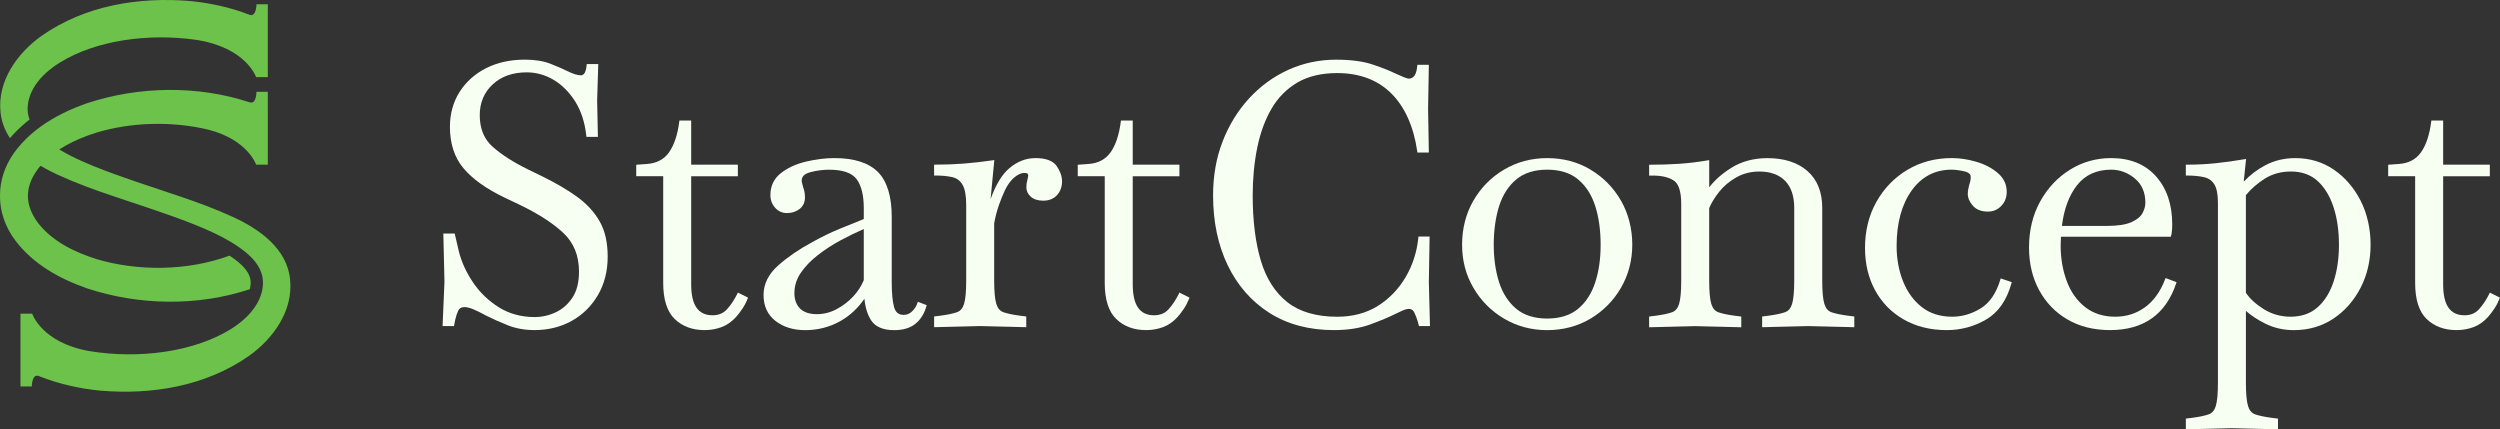 <svg viewBox="0 0 925.76 158.98" xmlns="http://www.w3.org/2000/svg"><rect x="0" y="0" width="925.76" height="158.98" fill="#333333" stroke="none"/><g fill="#f7fff3"><path d="m213.71 72.88c-3.56-2.57-7.88-5.1-12.83-7.53l-5.53-2.7c-5.25-2.58-9.58-5.35-12.86-8.24-3.21-2.82-4.84-6.77-4.84-11.74 0-4.62 1.61-8.46 4.78-11.41 3.19-2.96 7.42-4.47 12.59-4.47 3.5 0 6.85.93 9.96 2.77 3.12 1.85 5.81 4.54 8.01 8.02 2.2 3.49 3.59 7.76 4.12 12.7l.04.41h4.25l-.28-13.54.42-13.43h-4.26l-.04.41c-.24 2.5-.95 3.77-2.11 3.77-1.27 0-3.07-.57-5.33-1.71-1.44-.72-3.45-1.59-5.98-2.58-2.57-1.01-5.76-1.52-9.48-1.52-5.36 0-10.17 1.06-14.32 3.15-4.15 2.1-7.46 5.06-9.83 8.8-2.38 3.75-3.58 8.1-3.58 12.94 0 6.2 1.69 11.37 5.04 15.35 3.31 3.95 8.43 7.6 15.21 10.85l5.67 2.7c6.86 3.3 12.29 6.81 16.15 10.45 3.8 3.59 5.73 8.38 5.73 14.25 0 3.94-.81 7.17-2.42 9.61s-3.69 4.27-6.16 5.44c-2.49 1.18-5.13 1.78-7.84 1.78-4.93 0-9.37-1.2-13.2-3.58-3.84-2.39-7.07-5.48-9.58-9.19-2.52-3.72-4.3-7.58-5.27-11.46l-1.57-6.7h-4.2l.42 17.85-.7 16.41h4.22l.48-2.39c.26-1.22.64-2.35 1.11-3.34.77-1.62 2.79-1.63 5.49-.52 1.29.53 2.93 1.34 4.9 2.42 2.35 1.17 5.02 2.36 7.93 3.53 2.97 1.19 6.32 1.79 9.96 1.79 5 0 9.6-1.13 13.65-3.36 4.06-2.23 7.34-5.45 9.76-9.55 2.41-4.1 3.64-8.91 3.64-14.27s-1-9.58-2.96-13.05c-1.96-3.46-4.78-6.53-8.37-9.12z"/><path d="m273.05 108.76c-1.15 2.29-2.44 4.23-3.85 5.77-1.36 1.49-3.11 2.22-5.33 2.22-5.33 0-7.92-3.74-7.92-11.43v-40.05h17.28v-4.29h-17.28v-16.34h-4.36l-.05.4c-.62 4.86-1.89 8.67-3.77 11.34-1.84 2.62-4.57 4.07-8.1 4.33l-4.07.3v4.25h9.99v39.51c0 6.13 1.43 10.63 4.26 13.36 2.82 2.73 6.54 4.11 11.05 4.11 2.2 0 4.32-.37 6.3-1.11 1.99-.74 3.8-2.01 5.38-3.77.74-.83 1.5-1.82 2.27-2.95.78-1.15 1.46-2.43 2-3.8l.15-.39-3.75-1.88-.2.41z"/><path d="m339.72 112.2c-.34 1.1-.98 2.12-1.91 3.05-.91.91-1.95 1.35-3.19 1.35-1.86 0-3.02-.95-3.55-2.91-.57-2.1-.86-5.15-.86-9.06v-24.3c0-7.65-1.73-13.25-5.13-16.66-3.41-3.4-8.83-5.13-16.12-5.13-3.35 0-6.88.44-10.5 1.3-3.65.87-6.77 2.3-9.29 4.27-2.58 2.02-3.89 4.75-3.89 8.12 0 1.82.58 3.39 1.74 4.69 1.16 1.31 2.64 1.98 4.39 1.98s3.38-.51 4.67-1.51c1.33-1.03 2-2.49 2-4.34 0-1.31-.24-2.59-.68-3.74-.09-.46-.21-.92-.35-1.39-.12-.41-.18-.77-.18-1.08 0-1.49 1.04-2.5 3.17-3.07 2.3-.62 4.67-.93 7.04-.93 4.96 0 8.36 1.17 10.1 3.47 1.78 2.34 2.68 5.97 2.68 10.8v4.01c-2.46.97-5.39 2.15-8.76 3.53-3.51 1.44-7.07 3.17-10.57 5.15-4.69 2.52-8.85 5.38-12.37 8.5-3.59 3.18-5.42 6.86-5.42 10.94s1.49 7.32 4.43 9.61c2.9 2.26 6.61 3.4 11.01 3.4 4.65 0 8.99-1.11 12.91-3.3 3.55-1.98 6.57-4.78 9.01-8.33.3 3.23 1.13 5.91 2.47 7.98 1.57 2.42 4.44 3.65 8.55 3.65 3.33 0 6-.81 7.92-2.4 1.91-1.58 3.25-3.75 4-6.44l.11-.4-3.27-1.27-.14.47zm-37.23 4.14c-2.74 0-4.84-.7-6.23-2.09s-2.09-3.3-2.09-5.69c0-2.68.79-5.21 2.35-7.51 1.59-2.34 3.71-4.55 6.32-6.58 2.62-2.04 5.5-3.91 8.58-5.56 2.85-1.53 5.69-2.9 8.44-4.1v18.93c-.88 2.16-2.2 4.2-3.93 6.06-1.76 1.89-3.83 3.47-6.16 4.7-2.3 1.22-4.75 1.84-7.28 1.84z"/><path d="m383.36 58.55c-3.43 0-6.66 1.26-9.61 3.75-2.69 2.27-5.02 6.11-6.93 11.43l1.38-14.45-.57.08c-3.67.54-7.25.94-10.64 1.21s-6.97.4-10.63.4h-.46v4.02h.46c2.38 0 4.49.2 6.25.6 1.69.38 2.94 1.3 3.82 2.82.9 1.54 1.36 4.05 1.36 7.47v28.08c0 3.99-.27 6.87-.79 8.57-.5 1.63-1.36 2.63-2.62 3.08-1.36.48-3.35.91-5.91 1.26l-2.56.32v3.97l17.05-.42 17.07.42v-3.97l-2.55-.32c-2.57-.35-4.56-.78-5.92-1.26-1.26-.45-2.12-1.45-2.62-3.08-.52-1.71-.79-4.59-.79-8.58v-21.25c.43-2.39 1.02-4.64 1.73-6.68.71-2.05 1.48-3.94 2.28-5.62.95-2 2.12-3.58 3.46-4.71 1.31-1.09 2.55-1.65 3.69-1.65 1.43 0 1.43.6 1.43.9 0 .4-.11 1-.32 1.77-.23.84-.35 1.75-.35 2.69 0 1.3.55 2.46 1.64 3.44 1.07.97 2.63 1.47 4.63 1.47 2.1 0 3.8-.68 5.06-2.04 1.24-1.34 1.88-3.08 1.88-5.17 0-1.79-.66-3.67-1.97-5.59-1.35-1.97-4.02-2.97-7.94-2.97z"/><path d="m436.56 108.76c-1.14 2.29-2.44 4.23-3.84 5.77-1.36 1.49-3.11 2.22-5.34 2.22-5.33 0-7.92-3.74-7.92-11.43v-40.05h17.28v-4.29h-17.28v-16.34h-4.37l-.05.4c-.62 4.85-1.88 8.67-3.77 11.34-1.84 2.62-4.57 4.07-8.1 4.33l-4.07.3v4.25h9.99v39.51c0 6.13 1.43 10.63 4.26 13.36 2.82 2.73 6.54 4.11 11.05 4.11 2.2 0 4.32-.37 6.3-1.11 1.99-.74 3.8-2.01 5.38-3.77.73-.83 1.5-1.82 2.26-2.95.78-1.15 1.45-2.43 2-3.8l.15-.39-3.75-1.88-.2.41z"/><path d="m529.38 87.58h-4.12l-.04.41c-.53 5.31-2.12 10.24-4.73 14.67-2.61 4.42-6.08 8-10.31 10.65-4.23 2.64-9.28 3.98-15.02 3.98-7.69 0-13.89-1.81-18.42-5.37-4.54-3.57-7.85-8.74-9.84-15.37-2-6.68-3.02-14.81-3.02-24.17 0-6.25.57-12.19 1.68-17.67 1.11-5.46 2.88-10.32 5.28-14.44 2.38-4.1 5.6-7.36 9.56-9.69s8.93-3.52 14.76-3.52c8.3 0 15.05 2.55 20.07 7.56 5.04 5.04 8.26 12.26 9.59 21.48l.06.39h4.23l-.28-16.24.28-16.26h-4.25l-.04.41c-.17 1.79-.55 3.05-1.11 3.74-.54.66-1.22.98-2.08.98-.17 0-.63-.07-1.85-.57-.99-.4-2.07-.88-3.21-1.4-1.82-.91-4.54-1.99-8.09-3.2-3.59-1.23-8.2-1.85-13.72-1.85-6.25 0-12.19 1.26-17.67 3.75s-10.37 6.05-14.53 10.57-7.46 9.88-9.81 15.94c-2.35 6.05-3.54 12.79-3.54 20.01 0 9.66 1.81 18.33 5.38 25.78 3.58 7.47 8.76 13.42 15.42 17.67 6.66 4.26 14.71 6.42 23.94 6.42 5.16 0 9.71-.71 13.53-2.12 3.77-1.39 6.88-2.69 9.23-3.87 1.06-.53 2.03-.98 2.87-1.34 2.19-.92 3.48-.58 4.14.79.48 1.02.91 2.11 1.25 3.23l.5 1.82h4.06l-.42-16.24.28-16.94z"/><path d="m588.96 62.8c-4.73-2.82-10.13-4.25-16.03-4.25s-11.18 1.43-15.96 4.25c-4.77 2.82-8.6 6.69-11.37 11.51s-4.18 10.3-4.18 16.29 1.41 11.19 4.18 15.96 6.6 8.62 11.37 11.44c4.78 2.82 10.15 4.25 15.96 4.25s11.3-1.43 16.03-4.25c4.72-2.82 8.53-6.66 11.3-11.44s4.18-10.15 4.18-15.96-1.41-11.47-4.18-16.29-6.58-8.69-11.3-11.5zm-4.58 51.55c-2.87 2.39-6.73 3.61-11.45 3.61s-8.58-1.21-11.45-3.61c-2.89-2.41-5.02-5.7-6.34-9.78-1.33-4.12-2-8.82-2-13.97s.67-10.14 2-14.31c1.32-4.12 3.45-7.44 6.34-9.85 2.87-2.39 6.73-3.61 11.45-3.61s8.58 1.21 11.45 3.61c2.89 2.41 5.02 5.72 6.34 9.85 1.33 4.16 2 8.98 2 14.31s-.67 9.85-2 13.97c-1.32 4.08-3.45 7.37-6.34 9.78z"/><path d="m678.19 115.62c-1.26-.45-2.12-1.45-2.62-3.08-.52-1.7-.79-4.59-.79-8.57v-27c0-5.87-1.85-10.46-5.49-13.64-3.62-3.17-8.61-4.77-14.81-4.77-5.1 0-9.64 1.23-13.47 3.65-3.34 2.11-6.05 4.51-8.08 7.15v-10.07l-.53.09c-3.67.63-7.24 1.06-10.62 1.28-3.39.22-6.97.34-10.64.34h-.46v4.02h1.4c3.31 0 5.93.63 7.78 1.88 1.79 1.21 2.7 4.1 2.7 8.6v28.49c0 3.99-.27 6.87-.79 8.57-.5 1.63-1.36 2.63-2.62 3.08-1.36.48-3.35.91-5.91 1.26l-2.56.32v3.97l17.05-.42 17.07.42v-3.97l-2.55-.32c-2.57-.35-4.56-.78-5.92-1.26-1.26-.45-2.12-1.45-2.62-3.08-.52-1.71-.79-4.59-.79-8.58v-26.91c.79-1.91 2.03-3.93 3.68-6.02 1.66-2.1 3.8-3.91 6.35-5.36 2.53-1.44 5.4-2.17 8.55-2.17 4.08 0 7.29 1.16 9.53 3.44 2.24 2.29 3.38 5.66 3.38 10.01v27c0 3.99-.27 6.87-.79 8.57-.5 1.63-1.36 2.63-2.62 3.08-1.36.48-3.35.91-5.91 1.26l-2.56.32v3.97l17.05-.42 17.07.42v-3.97l-2.55-.32c-2.57-.35-4.56-.78-5.92-1.26z"/><path d="m740.72 103.56c-1.49 5-3.92 8.57-7.23 10.61-3.33 2.06-6.89 3.11-10.56 3.11-4.47 0-8.25-1.19-11.26-3.55-3.03-2.37-5.37-5.58-6.95-9.53-1.59-3.97-2.4-8.37-2.4-13.06 0-8.5 1.88-15.43 5.58-20.6 3.67-5.12 8.64-7.71 14.75-7.71 1.31 0 2.89.2 4.7.6 2.41.53 2.41 1.68 2.41 2.05 0 .5-.04 1-.13 1.47-.09.46-.21.91-.4 1.41-.09.44-.2.93-.33 1.46-.14.57-.22 1.25-.22 2 0 1.46.63 2.92 1.87 4.35 1.25 1.45 3.14 2.18 5.61 2.18 1.92 0 3.58-.7 4.92-2.1 1.34-1.38 2.02-3.15 2.02-5.24 0-2.74-1.12-5.08-3.33-6.96-2.15-1.83-4.82-3.23-7.93-4.14-3.09-.91-6.13-1.37-9.04-1.37-6.09 0-11.62 1.45-16.43 4.32-4.82 2.86-8.69 6.85-11.51 11.85s-4.24 10.75-4.24 17.1c0 5.81 1.24 11.06 3.7 15.61 2.46 4.56 6.01 8.21 10.57 10.84 4.55 2.64 9.94 3.98 16.03 3.98 5.19 0 10.08-1.32 14.54-3.91 4.49-2.62 7.65-7.14 9.39-13.44l.11-.42-4.1-1.37-.13.45z"/><path d="m801.76 103.4c-1.76 4.58-4.27 8.07-7.47 10.39-3.19 2.32-6.89 3.49-11.01 3.49-4.38 0-8.12-1.19-11.13-3.55-3.03-2.37-5.32-5.6-6.81-9.59-1.5-4.02-2.27-8.44-2.27-13.14 0-1.11.04-2.23.1-3.33h40.68l.1-.31c.1-.3.2-.82.29-1.57.09-.74.14-1.67.14-2.76 0-7.28-2.01-13.24-5.99-17.72-3.99-4.49-9.58-6.77-16.61-6.77-5.55 0-10.7 1.45-15.29 4.32-4.59 2.86-8.3 6.83-11.03 11.78s-4.11 10.68-4.11 17.03c0 5.9 1.27 11.22 3.77 15.81 2.5 4.6 6.03 8.25 10.5 10.84 4.46 2.59 9.76 3.91 15.76 3.91 12.4 0 20.63-5.83 24.47-17.32l.14-.42-4.07-1.53-.16.42zm-19.97-40.57c3.2 0 6.15 1.1 8.76 3.27 2.58 2.15 3.89 5.17 3.89 8.97 0 1.26-.37 2.58-1.09 3.9-.71 1.3-2.09 2.41-4.11 3.31-2.05.91-5.1 1.38-9.06 1.38h-16.64c.75-6.22 2.63-11.29 5.59-15.06 3-3.83 7.26-5.77 12.67-5.77z"/><path d="m864.21 62.81c-4.16-2.83-8.94-4.26-14.23-4.26-4.11 0-7.88.9-11.22 2.69-2.92 1.56-5.57 3.58-7.9 6.03l.87-8.41-.59.1c-3.68.63-7.26 1.13-10.64 1.48-3.39.36-6.96.54-10.62.54h-.46v4.02h.46c2.38 0 4.49.2 6.25.6 1.69.38 2.95 1.24 3.83 2.64.89 1.4 1.35 3.71 1.35 6.84v66.7c0 3.99-.27 6.87-.79 8.57-.5 1.62-1.36 2.63-2.62 3.08-1.36.48-3.35.91-5.91 1.26l-2.56.32v3.97l17.05-.42 17.07.42v-3.97l-2.55-.32c-2.57-.35-4.56-.78-5.92-1.26-1.26-.45-2.12-1.46-2.62-3.08-.52-1.71-.79-4.59-.79-8.58v-26.64c1.97 1.73 4.37 3.31 7.17 4.71 3.2 1.6 6.77 2.41 10.6 2.41 5.47 0 10.39-1.43 14.63-4.26 4.23-2.82 7.62-6.67 10.08-11.45 2.45-4.77 3.69-10.13 3.69-15.94s-1.24-11.46-3.69-16.27c-2.45-4.82-5.8-8.69-9.94-11.51zm1.92 27.79c0 5.06-.67 9.67-2 13.7-1.32 4-3.32 7.2-5.95 9.52-2.6 2.3-5.95 3.46-9.96 3.46-3.59 0-6.92-.93-9.89-2.77-2.94-1.82-5.18-3.87-6.67-6.09v-36.16c2.01-2.42 4.41-4.5 7.14-6.19 2.75-1.7 5.96-2.56 9.55-2.56 4 0 7.33 1.19 9.89 3.53 2.58 2.37 4.56 5.62 5.88 9.66 1.33 4.08 2 8.76 2 13.9z"/><path d="m922.01 108.35-.2.41c-1.14 2.29-2.44 4.23-3.84 5.77-1.36 1.49-3.11 2.22-5.34 2.22-5.33 0-7.92-3.74-7.92-11.43v-40.05h17.28v-4.29h-17.28v-16.34h-4.37l-.05.4c-.62 4.85-1.88 8.67-3.77 11.34-1.84 2.62-4.57 4.07-8.1 4.33l-4.07.3v4.25h9.99v39.51c0 6.13 1.43 10.63 4.26 13.36 2.82 2.73 6.54 4.11 11.05 4.11 2.2 0 4.32-.37 6.3-1.11 1.99-.74 3.8-2.01 5.38-3.77.73-.83 1.5-1.82 2.26-2.95.78-1.15 1.45-2.43 2-3.8l.15-.39-3.75-1.88z"/></g><path d="m107.43 103.56c-1.06-11.49-11.45-18.76-21.04-23.16-6.67-3.06-13.48-5.56-20.41-7.89-5.24-1.77-10.49-3.48-15.68-5.26-5.21-1.77-10.38-3.61-15.48-5.67-2.78-1.14-5.56-2.34-8.25-3.69-1.57-.78-3.12-1.63-4.61-2.53.73-.48 1.46-.93 2.21-1.36 3.66-2.09 7.67-3.69 11.65-4.93 12.86-3.84 27.86-4.29 41.44-1.03 14.52 3.76 17.58 12.93 17.58 12.93h4.33v-2.85s0 0 .01.01v-17.67s0 0-.01 0v-6.46h-4.2s.02 4.84-2.6 3.86h-.02c-19.24-6.33-40.94-5.95-60.06.34-6.05 2.1-12.01 4.9-17.23 8.67-.62.45-1.22.9-1.82 1.38-.59.48-1.18.96-1.75 1.46-1.18 1.05-2.32 2.15-3.39 3.32-.51.57-1.01 1.14-1.49 1.74-.3.37-.59.74-.88 1.11-.18.25-.37.5-.55.75-3.48 4.9-5.21 10.4-5.18 15.88-.04 5.75 1.88 11.53 5.73 16.62 6.6 8.73 16.44 14.15 26.55 17.67 19.18 6.33 40.94 6.69 60.22.3.13-.48.21-.93.26-1.34.27-2.08 0-4.97-4.48-8.69-1.03-.86-2.13-1.66-3.27-2.41-15.38 5.67-33.84 5.89-49.2 1.3-8.08-2.53-16.28-6.49-21.58-13.22-2.7-3.51-3.88-6.94-3.9-10.21.02-3 1.01-6.14 3.27-9.33.19-.29.4-.58.63-.88.26-.31.52-.63.78-.94 1.35.81 2.73 1.57 4.11 2.25.7.36 1.4.69 2.1 1.01 6.67 3.06 13.48 5.56 20.41 7.89 5.24 1.77 10.49 3.48 15.69 5.26 5.21 1.77 10.37 3.61 15.47 5.67 4.37 1.81 8.72 3.72 12.73 6.15.84.5 1.68 1.03 2.48 1.59t.02.01c.37.25.73.5 1.08.76.33.25.68.5 1.01.76.07.05.13.1.19.15.3.21.58.45.87.69.71.59 1.38 1.2 1.97 1.82.1.1.19.2.29.31.11.1.2.2.29.31.1.11.19.21.29.32.08.11.18.21.26.32.1.12.18.21.26.33.1.11.17.21.25.33.23.3.44.61.63.92.04.06.07.12.11.18.15.24.29.49.42.73.06.11.12.23.17.33.1.19.19.38.27.57.07.15.13.31.19.48.06.14.12.3.17.45.07.19.13.38.19.58.04.13.07.27.11.42.05.2.09.39.13.59.04.18.06.34.08.51s.05.33.06.5c.02.23.05.46.06.69v.29c.01.31.01.62-.01.93-.01.29-.05.58-.08.88-.02.18-.05.33-.07.49-.02.17-.05.33-.08.49-.02.15-.07.32-.11.48-.02.15-.07.31-.11.46l-.04.13c-.21.8-.5 1.58-.83 2.34-2.07 4.67-6.22 8.43-10.65 11.18-13.79 8.49-34.04 11.06-52.17 8.1-17.76-3.04-21.31-13.89-21.31-13.89h-4.33v26.97h4.2s-.02-4.85 2.62-3.86c.19.07.38.16.57.23 7.06 2.76 14.58 4.43 22.1 5.17 19.09 1.63 38.97-1.59 55.04-12.8 8.9-6.24 16.53-16.7 15.31-28.25z" fill="#6cc24a"/><path d="m3.69 51.14c.36-.4.7-.81 1.06-1.19 1.13-1.25 2.39-2.48 3.73-3.65.77-.69 1.59-1.38 2.46-2.03-.63-1.72-.87-3.59-.61-5.6.88-6.75 6.15-12 11.9-15.55 13.28-8.18 32.55-10.86 50.16-8.4 18.73 2.76 22.45 13.84 22.45 13.84h4.33v-26.97h-4.2s.02 4.85-2.62 3.86c-6.97-2.69-14.38-4.33-21.79-5.06-19.11-1.62-38.99 1.6-55.06 12.81-8.9 6.24-16.52 16.71-15.31 28.25.34 3.64 1.61 6.86 3.5 9.69z" fill="#6cc24a"/></svg>